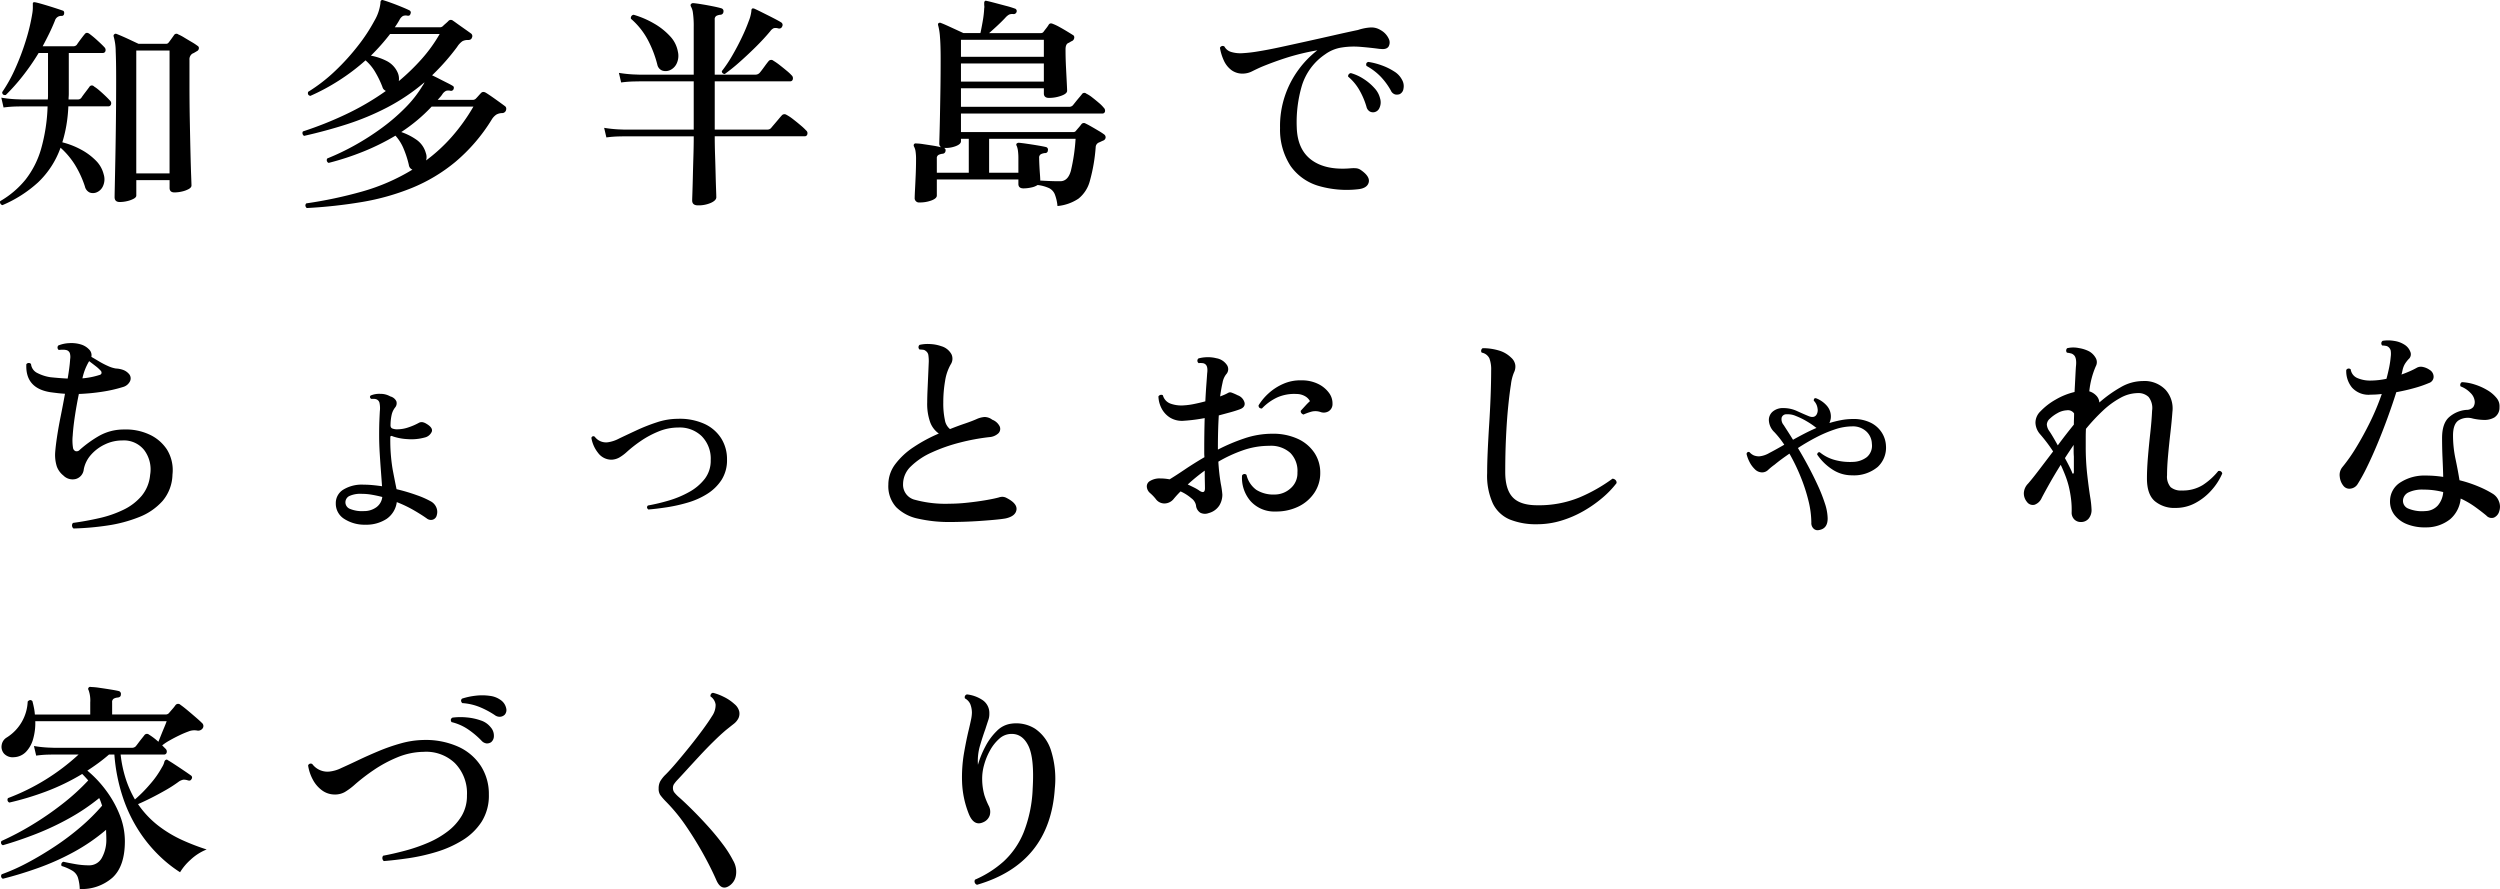 <svg xmlns="http://www.w3.org/2000/svg" width="548.263" height="194.965" viewBox="0 0 548.263 194.965">
  <g id="グループ_62541" data-name="グループ 62541" transform="translate(-36.063 -1269.956)">
    <path id="パス_140975" data-name="パス 140975" d="M28.322,2.842q-1.127,0-1.127-1.078,0-.294.049-2.646t.122-6.076q.073-3.724.122-8.159t.049-8.943q0-3.969-.1-6.174A12.218,12.218,0,0,0,27-33.418q-.1-.343.1-.49a.43.43,0,0,1,.539-.1q.539.2,1.421.588t1.813.833q.931.441,1.568.735h6.027a.66.66,0,0,0,.588-.294q.2-.245.588-.784t.588-.833a.622.622,0,0,1,.931-.147,9.517,9.517,0,0,1,1.3.686q.808.49,1.642.98a12.448,12.448,0,0,1,1.274.833.548.548,0,0,1,.294.588.737.737,0,0,1-.441.588l-.49.294a3.428,3.428,0,0,1-.49.245,1.48,1.48,0,0,0-.637,1.372v5.341q0,4.116.074,7.987t.147,6.983q.073,3.112.147,5.047t.074,2.181q0,.441-.612.784a5.522,5.522,0,0,1-1.47.539,7.367,7.367,0,0,1-1.642.2q-1.078,0-1.078-.98V-1.96h-7.3V1.421q0,.392-.588.711a5.753,5.753,0,0,1-1.421.515A7.051,7.051,0,0,1,28.322,2.842ZM2.6,3.528a.68.68,0,0,1-.466-.367.632.632,0,0,1-.024-.515,20.041,20.041,0,0,0,5.537-4.7A19.737,19.737,0,0,0,11.05-8.722,38.248,38.248,0,0,0,12.5-18.13H6.86l-1.274.024a24.39,24.39,0,0,0-2.744.221l-.49-2.156a26,26,0,0,0,3.136.343l1.323.049h5.733a6.315,6.315,0,0,0,.049-.784v-9.408H10.535a50.018,50.018,0,0,1-3.528,5.1,42.842,42.842,0,0,1-3.675,4.116q-.784.1-.784-.637a32.1,32.1,0,0,0,2.818-5.072,52.838,52.838,0,0,0,2.352-6.2,42.619,42.619,0,0,0,1.445-6.076,7.512,7.512,0,0,0,.1-1.127v-.833q-.049-.49.49-.392t1.715.441q1.176.343,2.4.735t1.911.637a.39.39,0,0,1,.318.269.734.734,0,0,1,.025.417.51.51,0,0,1-.588.49,1.425,1.425,0,0,0-1.421,1.029q-.588,1.47-1.274,2.866t-1.421,2.768H18.13a.981.981,0,0,0,.784-.343q.245-.392.833-1.176t.882-1.127q.392-.539,1.029-.1A20.444,20.444,0,0,1,23.4-32.61q1.053.955,1.543,1.494a.835.835,0,0,1,.245.858.573.573,0,0,1-.588.416H17.15v8.967q0,.294-.024.612t-.025.612h1.96a.954.954,0,0,0,.833-.343q.245-.392.882-1.225t.882-1.176a.627.627,0,0,1,1.029-.1,9.085,9.085,0,0,1,1.176.882q.686.588,1.323,1.2t.98,1a.774.774,0,0,1,.245.833.576.576,0,0,1-.588.441H17.052a32.729,32.729,0,0,1-.441,4.214,28.837,28.837,0,0,1-.882,3.675A17.487,17.487,0,0,1,19.8-8.673a13.483,13.483,0,0,1,3.258,2.4,6.4,6.4,0,0,1,1.74,3.038,3.571,3.571,0,0,1-.122,2.523A2.609,2.609,0,0,1,23.226.735,2.056,2.056,0,0,1,21.732.76,1.932,1.932,0,0,1,20.678-.588,22.126,22.126,0,0,0,18.5-5.317a17.276,17.276,0,0,0-3.161-3.749,19.45,19.45,0,0,1-4.925,7.6A27.434,27.434,0,0,1,2.6,3.528ZM31.948-3.43h7.3V-30.38h-7.3Zm37.387,7.6q-.539-.539-.1-1.029a95.626,95.626,0,0,0,12.25-2.6,44.26,44.26,0,0,0,11.025-4.8,1.255,1.255,0,0,1-.784-1.029A21.041,21.041,0,0,0,90.65-8.673a9.959,9.959,0,0,0-1.862-3.038A51.1,51.1,0,0,1,81.83-8.257a59.738,59.738,0,0,1-7.693,2.523.65.65,0,0,1-.294-.98A52.9,52.9,0,0,0,79.87-9.6a55.794,55.794,0,0,0,5.953-3.822,42.149,42.149,0,0,0,5.17-4.459,25.209,25.209,0,0,0,3.724-4.753,3.37,3.37,0,0,0,.441-.784A43.956,43.956,0,0,1,87-17.91a56.815,56.815,0,0,1-8.869,3.7q-4.581,1.47-9.383,2.548a.727.727,0,0,1-.343-.49.615.615,0,0,1,.1-.49,78.963,78.963,0,0,0,9.261-3.675,57.745,57.745,0,0,0,8.918-5.194,1.968,1.968,0,0,1-.416-.294,1.107,1.107,0,0,1-.319-.539,20.671,20.671,0,0,0-1.494-3.136,10.178,10.178,0,0,0-2.229-2.744,45.567,45.567,0,0,1-5.855,4.434,45.682,45.682,0,0,1-6.247,3.357q-.686-.147-.49-.882a35.889,35.889,0,0,0,6-4.655,49.354,49.354,0,0,0,5.022-5.562,37.484,37.484,0,0,0,3.5-5.341,9.975,9.975,0,0,0,1.348-3.944.775.775,0,0,1,.1-.49.43.43,0,0,1,.539-.1q.686.2,1.813.612t2.205.858q1.078.441,1.666.735a.539.539,0,0,1,.245.784q-.1.49-.686.392a1.627,1.627,0,0,0-.955.074,2.013,2.013,0,0,0-.76.857,18.791,18.791,0,0,1-1.029,1.617H98.49a.927.927,0,0,0,.686-.245q.245-.245.612-.563t.564-.515a.722.722,0,0,1,1.078-.1q.1.049.637.441t1.2.857l1.25.882q.588.417.784.564a.716.716,0,0,1,.245.98q-.147.49-.833.49a2.489,2.489,0,0,0-1.25.27,4.387,4.387,0,0,0-1.151,1.25,49.361,49.361,0,0,1-5.488,6.223q.637.294,1.544.759t1.739.882q.833.417,1.225.662.392.2.2.735a.6.6,0,0,1-.735.343,1.84,1.84,0,0,0-.906.024,2.088,2.088,0,0,0-.857.809,4.883,4.883,0,0,1-.465.588q-.269.294-.515.588h7.6a1,1,0,0,0,.735-.245q.245-.245.613-.661t.564-.612q.441-.441,1.127,0,.784.49,2.058,1.4t2.058,1.494a.663.663,0,0,1,.27.465,1.1,1.1,0,0,1-.074.514.887.887,0,0,1-.882.539,2.705,2.705,0,0,0-1.225.343,3.53,3.53,0,0,0-1.029,1.127,38.441,38.441,0,0,1-7.913,9.212A36.6,36.6,0,0,1,92.39-.245,51.9,51.9,0,0,1,81.438,2.842,107.183,107.183,0,0,1,69.335,4.165ZM95.5-6.272a36.5,36.5,0,0,0,5.586-5.121,41.482,41.482,0,0,0,4.8-6.689H96.726a35.946,35.946,0,0,1-3.136,2.965A37.976,37.976,0,0,1,90.062-12.5,13.206,13.206,0,0,1,93.419-10.8a5.224,5.224,0,0,1,2.034,2.915A2.5,2.5,0,0,1,95.5-6.272ZM89.523-23.667a47.132,47.132,0,0,0,4.949-4.778,32.757,32.757,0,0,0,4.018-5.562H87.612A45.977,45.977,0,0,1,83.4-29.253a12.493,12.493,0,0,1,3.479,1.176,5.211,5.211,0,0,1,2.4,2.548A3.366,3.366,0,0,1,89.523-23.667ZM155.134,3.577q-1.274,0-1.274-1.078,0-.2.049-1.617t.1-3.553q.049-2.131.122-4.484t.074-4.41H139.062l-1.274.025a24.391,24.391,0,0,0-2.744.22l-.49-2.107a27.435,27.435,0,0,0,3.161.343l1.3.049H154.2V-23.618H142.3l-1.274.024a24.391,24.391,0,0,0-2.744.221l-.49-2.107a27.436,27.436,0,0,0,3.16.343l1.3.049H154.2V-35.476a20.845,20.845,0,0,0-.171-3.136,3.663,3.663,0,0,0-.417-1.372q-.2-.392,0-.588a.573.573,0,0,1,.49-.2q.637.049,1.837.245t2.426.441q1.225.245,1.862.441a.64.64,0,0,1,.49.784.672.672,0,0,1-.637.637,2.375,2.375,0,0,0-.907.245.857.857,0,0,0-.367.833v12.054h8.869a1.233,1.233,0,0,0,.98-.392q.343-.392.98-1.274t.931-1.225a.745.745,0,0,1,1.127-.147,12.708,12.708,0,0,1,1.372.955q.784.613,1.519,1.225a10.04,10.04,0,0,1,1.078,1,.85.85,0,0,1,.27.857.545.545,0,0,1-.564.465H158.809v10.584h11.515a1.032,1.032,0,0,0,.882-.392q.2-.245.661-.784t.931-1.1q.465-.563.661-.76a.778.778,0,0,1,1.078-.2,9.38,9.38,0,0,1,1.445.956q.858.661,1.691,1.372a12.254,12.254,0,0,1,1.176,1.1.755.755,0,0,1,.27.809.545.545,0,0,1-.564.465H158.809q0,1.96.074,4.19t.122,4.214q.049,1.985.1,3.332t.049,1.641q0,.686-1.176,1.225A6.788,6.788,0,0,1,155.134,3.577Zm5.88-28.812a.665.665,0,0,1-.49-.2.466.466,0,0,1-.147-.441,28.587,28.587,0,0,0,2.279-3.406q1.152-1.984,2.107-3.993a38.172,38.172,0,0,0,1.519-3.6,8.134,8.134,0,0,0,.563-2.181q0-.392.147-.49.147-.147.539,0,.441.2,1.274.612l1.764.882q.931.466,1.715.882t1.078.612a.646.646,0,0,1,.245.882.688.688,0,0,1-.882.441,1.975,1.975,0,0,0-.956-.049,1.862,1.862,0,0,0-.759.637q-1.421,1.715-3.283,3.552T164.1-27.71A38.426,38.426,0,0,1,161.014-25.235Zm-12.152-.784a2.324,2.324,0,0,1-1.592.024,1.758,1.758,0,0,1-1.053-1.3,24.272,24.272,0,0,0-2.107-5.463,16.121,16.121,0,0,0-3.675-4.582.7.7,0,0,1,.588-.882,19.953,19.953,0,0,1,4.459,1.911,14.641,14.641,0,0,1,3.528,2.793,6.57,6.57,0,0,1,1.715,3.381,3.975,3.975,0,0,1-.27,2.622A2.952,2.952,0,0,1,148.862-26.019ZM233.975,3.724a9.542,9.542,0,0,0-.588-2.573A2.649,2.649,0,0,0,232.138-.2a8.409,8.409,0,0,0-2.523-.686,3.871,3.871,0,0,1-1.372.539,7.9,7.9,0,0,1-1.715.2q-1.127,0-1.127-.98v-.98H207.515V1.421q0,.637-1.176,1.078a7.344,7.344,0,0,1-2.6.441.953.953,0,0,1-1.078-1.078q0-.441.074-1.838t.147-3.136q.073-1.74.074-3.259a11.3,11.3,0,0,0-.122-1.985,3.25,3.25,0,0,0-.318-.955.53.53,0,0,1,0-.539.481.481,0,0,1,.49-.147,10.981,10.981,0,0,1,1.519.147q.98.147,2.082.318a18.119,18.119,0,0,1,1.838.368.98.98,0,0,1-.392-.833q0-.294.049-1.911t.1-4.165q.049-2.548.1-5.757t.049-6.737q0-3.038-.147-4.778a12.982,12.982,0,0,0-.392-2.524.528.528,0,0,1,.049-.49.523.523,0,0,1,.588-.049q.539.2,1.445.612l1.862.857,1.592.735h3.724q.245-1.078.515-2.646a21.853,21.853,0,0,0,.318-2.793,1.514,1.514,0,0,0,.025-.466,3.433,3.433,0,0,1-.025-.368v-.245a.667.667,0,0,1,.1-.441q.1-.2.441-.1.686.147,1.887.465l2.4.637a19.051,19.051,0,0,1,1.838.563.572.572,0,0,1,.441.735.678.678,0,0,1-.735.49,1.769,1.769,0,0,0-.931.123,3.2,3.2,0,0,0-.833.711q-.882.931-1.813,1.788T218.981-34.2H230.3a.708.708,0,0,0,.588-.245q.245-.343.613-.809a6.812,6.812,0,0,0,.563-.809q.294-.441.931-.147a10.319,10.319,0,0,1,1.348.637q.808.441,1.617.931t1.348.833a.582.582,0,0,1,.343.637.892.892,0,0,1-.441.686,2.534,2.534,0,0,0-.465.245,2.533,2.533,0,0,1-.465.245q-.539.294-.539,1.372,0,1.911.1,3.9t.172,3.406q.073,1.421.074,1.764,0,.637-1.3,1.1a7.856,7.856,0,0,1-2.671.465q-1.127,0-1.127-.98V-22.1H212.807v4.067h23.667a1.1,1.1,0,0,0,.882-.343l.588-.735q.392-.49.809-.98t.563-.686a.635.635,0,0,1,.98-.147,6.935,6.935,0,0,1,1.3.833q.759.588,1.47,1.2a7.893,7.893,0,0,1,1.053,1.054.889.889,0,0,1,.27.858.566.566,0,0,1-.612.416H212.807V-12.5h24.647a.66.66,0,0,0,.588-.294q.245-.294.588-.686t.588-.735a.687.687,0,0,1,.931-.147q.441.2,1.249.661t1.592.931a13.968,13.968,0,0,1,1.176.76.8.8,0,0,1,.367.71.8.8,0,0,1-.514.661q-.245.1-.49.22t-.49.22a1.134,1.134,0,0,0-.686,1.029,37.687,37.687,0,0,1-1.274,7.374,7.367,7.367,0,0,1-2.5,3.9A9.929,9.929,0,0,1,233.975,3.724Zm.588-5.439q1.715,0,2.352-2.3a41.336,41.336,0,0,0,1.029-7.007H218.981v7.448H225.4V-6.664a12.266,12.266,0,0,0-.1-1.764,4.23,4.23,0,0,0-.245-.98q-.2-.343-.049-.539a.636.636,0,0,1,.539-.2q.588.049,1.764.22t2.352.368q1.176.2,1.764.343a.572.572,0,0,1,.441.735.571.571,0,0,1-.637.588,2.515,2.515,0,0,0-.882.245.839.839,0,0,0-.392.833q0,.539.049,1.568t.122,1.985q.073.956.074,1.4.784.049,2.009.1T234.563-1.715ZM212.807-23.569h18.179v-3.969H212.807Zm0-5.439h18.179v-3.724H212.807ZM207.515-3.577h7.007v-7.448h-1.715v.539q0,.637-1.151,1.078a6.206,6.206,0,0,1-2.475.392h-.1a.517.517,0,0,1,.343.637.672.672,0,0,1-.637.637,2.515,2.515,0,0,0-.882.245.79.79,0,0,0-.392.784ZM299.831.049a22.032,22.032,0,0,1-8.746-.784,11.444,11.444,0,0,1-6-4.337,14.585,14.585,0,0,1-2.3-8.305,20.736,20.736,0,0,1,1.054-7.007,21.061,21.061,0,0,1,2.989-5.782,21.011,21.011,0,0,1,4.141-4.263,51.124,51.124,0,0,0-6.566,1.568q-2.94.931-5.782,2.107-.98.441-1.911.906a4.565,4.565,0,0,1-1.764.515,4.127,4.127,0,0,1-2.768-.711,5.4,5.4,0,0,1-1.715-2.132,10.87,10.87,0,0,1-.858-2.793.65.65,0,0,1,.98-.294A2.447,2.447,0,0,0,272-30.086a6.991,6.991,0,0,0,2.5.294,30.531,30.531,0,0,0,3.43-.392q2.156-.343,4.875-.931t5.709-1.25q2.989-.661,5.9-1.323t5.464-1.2a10.857,10.857,0,0,1,2.621-.539,3.783,3.783,0,0,1,2.376.588,4.143,4.143,0,0,1,1.74,1.862,1.8,1.8,0,0,1-.024,1.715q-.441.686-1.715.539a4.051,4.051,0,0,1-.539-.049q-1.862-.245-3.945-.416a17.084,17.084,0,0,0-4.091.147,8.28,8.28,0,0,0-3.626,1.494,12.857,12.857,0,0,0-5.1,6.86,28.338,28.338,0,0,0-1.127,9.163q.147,4.9,3.283,7.179t8.624,1.788a6.489,6.489,0,0,1,1.127,0,2.11,2.11,0,0,1,1.029.392q2.058,1.421,1.715,2.719T299.831.049Zm3.626-16.905a1.489,1.489,0,0,1-.98-.147,1.6,1.6,0,0,1-.735-1.029,16.885,16.885,0,0,0-1.519-3.6,10.852,10.852,0,0,0-2.5-3.014.633.633,0,0,1,.122-.514.716.716,0,0,1,.466-.27,10.16,10.16,0,0,1,2.793,1.274,11.458,11.458,0,0,1,2.376,2.009,5.037,5.037,0,0,1,1.25,2.3,2.874,2.874,0,0,1-.147,2.058A1.557,1.557,0,0,1,303.457-16.856Zm5.586-3.969a1.7,1.7,0,0,1-1.029.073,1.505,1.505,0,0,1-.931-.858,15.054,15.054,0,0,0-2.205-3.013A12.772,12.772,0,0,0,301.742-27q-.245-.686.392-.882a15.036,15.036,0,0,1,2.891.735,13.2,13.2,0,0,1,2.768,1.347,4.618,4.618,0,0,1,1.74,1.838,2.77,2.77,0,0,1,.318,1.96A1.539,1.539,0,0,1,309.043-20.825Z" transform="translate(34 1311.416)"/>
    <path id="パス_140976" data-name="パス 140976" d="M18.179,2.009a.843.843,0,0,1-.319-.612.755.755,0,0,1,.221-.613Q20.972.392,23.863-.27a24.325,24.325,0,0,0,5.292-1.838,12.009,12.009,0,0,0,3.969-3.038,8.344,8.344,0,0,0,1.862-4.606,7.049,7.049,0,0,0-1.323-5.464,5.691,5.691,0,0,0-4.8-2.082,8.725,8.725,0,0,0-3.773.858,9.336,9.336,0,0,0-3.062,2.279,6.7,6.7,0,0,0-1.593,3.185,2.43,2.43,0,0,1-1.764,2.132,2.831,2.831,0,0,1-2.7-.759,4.5,4.5,0,0,1-1.445-1.984,8.382,8.382,0,0,1-.368-3.014q.1-1.421.417-3.528t.809-4.533q.49-2.425.931-4.875-.833-.049-1.666-.147t-1.568-.2q-5.488-.882-5.243-6.125a.645.645,0,0,1,1.029-.049A2.45,2.45,0,0,0,10.29-32.07a9.207,9.207,0,0,0,2.842.906q1.911.2,3.773.294.2-1.176.343-2.254t.2-2.009a2.952,2.952,0,0,0-.073-1.323,1.11,1.11,0,0,0-.661-.637,2.863,2.863,0,0,0-.858-.1,6.686,6.686,0,0,0-.906.049.662.662,0,0,1-.1-.98,7.026,7.026,0,0,1,2.4-.514,7.217,7.217,0,0,1,2.5.269,4.085,4.085,0,0,1,1.837,1.1,1.751,1.751,0,0,1,.514,1.641q.686.392,1.666.98a17.638,17.638,0,0,0,1.984,1.029,6.782,6.782,0,0,0,1.691.539,5.426,5.426,0,0,1,1.642.319,3.064,3.064,0,0,1,1.2.809,1.461,1.461,0,0,1,.294,1.666,2.431,2.431,0,0,1-1.568,1.274,30.587,30.587,0,0,1-4.532,1.029,44.184,44.184,0,0,1-5.121.49q-.49,2.352-.858,4.778t-.49,4.337a10.485,10.485,0,0,0,.074,2.744.915.915,0,0,0,.563.686.9.9,0,0,0,.906-.294A25.708,25.708,0,0,1,23.618-18.2,10.956,10.956,0,0,1,29.2-19.7a12.222,12.222,0,0,1,5.464,1.029,9.188,9.188,0,0,1,3.993,3.332A8.591,8.591,0,0,1,39.886-9.8a9.241,9.241,0,0,1-2.181,5.782A13.378,13.378,0,0,1,32.561-.49a30.6,30.6,0,0,1-6.884,1.838A60.573,60.573,0,0,1,18.179,2.009Zm1.96-32.928a16.562,16.562,0,0,0,3.724-.735.562.562,0,0,0,.465-.392.689.689,0,0,0-.269-.637,8.185,8.185,0,0,0-1.1-.98q-.76-.588-1.347-1.029A12.226,12.226,0,0,0,20.139-30.919Zm61.985,32.1a8.2,8.2,0,0,1-4.606-1.3,3.926,3.926,0,0,1-1.813-3.406A3.425,3.425,0,0,1,77.4-6.542,7.736,7.736,0,0,1,81.83-7.6q.98,0,2.009.1t2.009.245q-.1-1.421-.245-3.332t-.27-3.969q-.122-2.058-.122-3.92t.049-3.063q.049-1.2.1-2.131a5.769,5.769,0,0,0-.074-1.887,1.112,1.112,0,0,0-.661-.759,1.582,1.582,0,0,0-.588-.1h-.588q-.441-.392-.1-.735a4.8,4.8,0,0,1,2.132-.367,4.27,4.27,0,0,1,2.181.563A2.015,2.015,0,0,1,88.984-25.9a1.44,1.44,0,0,1-.294,1.4,4.1,4.1,0,0,0-.71,1.47,10.6,10.6,0,0,0-.27,2.254q-.049.637.343.833a2.73,2.73,0,0,0,1.176.2,7.517,7.517,0,0,0,2.376-.416,13.453,13.453,0,0,0,2.23-.956,1.36,1.36,0,0,1,.833-.2,2.326,2.326,0,0,1,.882.343q1.519.882,1.2,1.764a2.223,2.223,0,0,1-1.592,1.274,10.9,10.9,0,0,1-3.749.343,11.725,11.725,0,0,1-3.16-.588q-.588-.294-.588.2a39.016,39.016,0,0,0,.515,7.056q.514,2.695.857,4.312a40.573,40.573,0,0,1,4.459,1.323A19.468,19.468,0,0,1,96.579-3.92,2.71,2.71,0,0,1,97.755-2.6a2.446,2.446,0,0,1,.1,1.666,1.3,1.3,0,0,1-.858,1A1.447,1.447,0,0,1,95.648-.2q-1.176-.833-2.867-1.813a26.771,26.771,0,0,0-3.7-1.764A5.3,5.3,0,0,1,86.853-.1,8.122,8.122,0,0,1,82.124,1.176Zm-.147-2.989a4.53,4.53,0,0,0,2.646-.858A3.215,3.215,0,0,0,85.9-4.9q-1.127-.294-2.254-.49a12.857,12.857,0,0,0-2.205-.2,5.832,5.832,0,0,0-2.793.49,1.558,1.558,0,0,0-.833,1.421,1.559,1.559,0,0,0,1.029,1.4A6.947,6.947,0,0,0,81.977-1.813Zm62.279-.343q-.539-.441-.1-.882a42.462,42.462,0,0,0,4.606-1.1,21.475,21.475,0,0,0,4.483-1.886,11.025,11.025,0,0,0,3.381-2.867,6.518,6.518,0,0,0,1.3-4.092,7.019,7.019,0,0,0-1.984-5.268,6.928,6.928,0,0,0-5.169-1.886,11.248,11.248,0,0,0-4.337.882,20.633,20.633,0,0,0-3.9,2.107,28.124,28.124,0,0,0-2.94,2.3,9.694,9.694,0,0,1-1.74,1.3,3.81,3.81,0,0,1-1.642.465,3.645,3.645,0,0,1-2.989-1.494,7.119,7.119,0,0,1-1.47-3.307q.245-.539.735-.245a3.087,3.087,0,0,0,2.891,1.225,7.544,7.544,0,0,0,2.475-.833q1.641-.784,3.8-1.788a39.951,39.951,0,0,1,4.483-1.764,14.571,14.571,0,0,1,4.533-.76,13.117,13.117,0,0,1,5.855,1.1,8.563,8.563,0,0,1,3.7,3.185,8.539,8.539,0,0,1,1.274,4.631,8.021,8.021,0,0,1-1.2,4.483,10.212,10.212,0,0,1-3.136,3.063A16.81,16.81,0,0,1,152.9-3.675a34.64,34.64,0,0,1-4.582,1.029Q146.069-2.3,144.256-2.156ZM210.5.588a30.846,30.846,0,0,1-7.1-.735,9.523,9.523,0,0,1-4.8-2.524A6.821,6.821,0,0,1,196.882-7.6,7.426,7.426,0,0,1,198.4-12.1a16.043,16.043,0,0,1,4.042-3.748,33.416,33.416,0,0,1,5.512-2.964,5.275,5.275,0,0,1-1.886-2.45,11.934,11.934,0,0,1-.662-4.41q0-1.127.074-2.768t.147-3.332l.122-2.818a8.63,8.63,0,0,0-.1-1.47,1.345,1.345,0,0,0-.588-.882.949.949,0,0,0-.563-.245,5.744,5.744,0,0,0-.76-.049.663.663,0,0,1,0-1.029,8.217,8.217,0,0,1,2.352-.172,8.357,8.357,0,0,1,2.4.465,3.679,3.679,0,0,1,2.23,1.764,2.283,2.283,0,0,1-.172,2.254,10.464,10.464,0,0,0-1.225,3.626,27.72,27.72,0,0,0-.392,4.753,17.139,17.139,0,0,0,.343,3.749,3.237,3.237,0,0,0,1.127,2.033q1.715-.686,3.308-1.225t2.67-1.029a5.044,5.044,0,0,1,1.593-.392,2.752,2.752,0,0,1,1.69.588,3.022,3.022,0,0,1,1.641,1.47,1.365,1.365,0,0,1-.269,1.494,3.2,3.2,0,0,1-2.009.858,46.067,46.067,0,0,0-6.468,1.2,36.258,36.258,0,0,0-6.15,2.156,15.61,15.61,0,0,0-4.557,3.038,5.389,5.389,0,0,0-1.74,3.9,3.386,3.386,0,0,0,2.622,3.455,25.429,25.429,0,0,0,7.521.858,37.41,37.41,0,0,0,3.871-.22q2.107-.22,3.993-.539t2.965-.613a2.638,2.638,0,0,1,.833-.147,2.008,2.008,0,0,1,.882.245q2.4,1.225,2.181,2.622T222.607-.2q-.784.147-2.352.294t-3.405.27q-1.838.123-3.528.172T210.5.588Zm56.644-1.96a2.276,2.276,0,0,1-1.838-.074,2.108,2.108,0,0,1-.955-1.641,2.543,2.543,0,0,0-1.029-1.544,9.831,9.831,0,0,0-2.352-1.494,21.587,21.587,0,0,0-1.568,1.715,2.625,2.625,0,0,1-1.911.931,2.323,2.323,0,0,1-1.96-.98,9.584,9.584,0,0,0-1.249-1.3,2,2,0,0,1-.711-1.348,1.338,1.338,0,0,1,.735-1.323,4.007,4.007,0,0,1,2.205-.539q.49,0,1,.049t1.053.147q1.372-.833,3.332-2.156t4.312-2.7q-.049-.49-.049-.931v-.882q0-1.715.025-3.43t.073-3.332a37.03,37.03,0,0,1-4.557.588,5.018,5.018,0,0,1-2.989-.661,5.182,5.182,0,0,1-1.887-2.009,6.083,6.083,0,0,1-.711-2.67.727.727,0,0,1,.49-.343.615.615,0,0,1,.49.1,2.652,2.652,0,0,0,1.642,1.813,7,7,0,0,0,2.965.392,15.247,15.247,0,0,0,2.2-.294q1.225-.245,2.5-.588.1-2.009.221-3.626T266.8-32q.2-1.47-.343-1.96a1.11,1.11,0,0,0-.686-.294,3.55,3.55,0,0,0-.833,0,.645.645,0,0,1-.049-1.029,7.383,7.383,0,0,1,1.911-.27,7.223,7.223,0,0,1,2.009.221,3.469,3.469,0,0,1,2.279,1.421,1.636,1.636,0,0,1-.122,2.107,4.1,4.1,0,0,0-.784,1.813q-.294,1.274-.539,3.038.539-.2.98-.392a8.752,8.752,0,0,0,.784-.392.877.877,0,0,1,.759-.049q.417.147,1.053.441l.294.147a2.354,2.354,0,0,1,1.495,1.641q.171,1-1.1,1.446-.931.343-2.107.661l-2.45.661q-.1,1.617-.147,3.381t-.049,3.626v.49a41.508,41.508,0,0,1,5.782-2.45,18.982,18.982,0,0,1,6.125-1.029A12.938,12.938,0,0,1,286.7-17.64a8.733,8.733,0,0,1,3.626,3.063,7.8,7.8,0,0,1,1.274,4.385,7.691,7.691,0,0,1-1.3,4.385,8.756,8.756,0,0,1-3.5,3.014,11.119,11.119,0,0,1-4.949,1.078,7.015,7.015,0,0,1-5.488-2.23A7.782,7.782,0,0,1,274.449-9.6a.6.6,0,0,1,.98-.147,5.624,5.624,0,0,0,2.156,3.283A7.046,7.046,0,0,0,281.6-5.439a5.175,5.175,0,0,0,3.454-1.323,4.359,4.359,0,0,0,1.544-3.479,5.626,5.626,0,0,0-1.544-4.312,6.331,6.331,0,0,0-4.63-1.568,17.375,17.375,0,0,0-5.831,1,30.645,30.645,0,0,0-5.341,2.474,45.4,45.4,0,0,0,.539,4.851,19.331,19.331,0,0,1,.343,2.4,4.581,4.581,0,0,1-.661,2.352A3.963,3.963,0,0,1,267.148-1.372Zm20.776-21.609a.955.955,0,0,1-.466-.319.633.633,0,0,1-.122-.514q.49-.539,1.029-1.127a13.791,13.791,0,0,1,.98-.98,2.739,2.739,0,0,0-1.029-1.054,3.735,3.735,0,0,0-1.862-.514,9.236,9.236,0,0,0-4.238.735,11.176,11.176,0,0,0-3.406,2.45q-.735,0-.735-.686a11.808,11.808,0,0,1,2.156-2.6,11.768,11.768,0,0,1,3.234-2.107,9.2,9.2,0,0,1,4.018-.784,8.065,8.065,0,0,1,3.6.76,6.383,6.383,0,0,1,2.4,1.936,3.84,3.84,0,0,1,.809,2.45,1.828,1.828,0,0,1-.858,1.641,2.085,2.085,0,0,1-1.74.172,3.474,3.474,0,0,0-1.984-.1A12.3,12.3,0,0,0,287.924-22.981ZM265.188-6.223q1.127.686,1.127-.588,0-.49-.025-1.494t-.025-2.377a40.832,40.832,0,0,0-3.724,3.038q.735.343,1.421.686A8.679,8.679,0,0,1,265.188-6.223Zm73.941,7.3A15.294,15.294,0,0,1,333.2.049a7.282,7.282,0,0,1-3.724-3.479,14.7,14.7,0,0,1-1.274-6.713q0-2.009.122-4.753t.319-5.856q.2-3.111.318-6.2t.122-5.733a6.856,6.856,0,0,0-.392-2.622,2.32,2.32,0,0,0-1.666-1.249.592.592,0,0,1-.122-.539.685.685,0,0,1,.318-.441,12.266,12.266,0,0,1,3.479.49,6.318,6.318,0,0,1,2.744,1.568,2.7,2.7,0,0,1,.931,1.642,2.869,2.869,0,0,1-.294,1.641,9.791,9.791,0,0,0-.661,2.622q-.319,1.985-.613,4.949t-.465,6.615q-.172,3.651-.172,7.619,0,3.822,1.642,5.562t5.366,1.74A23.417,23.417,0,0,0,348.439-4.8a35.453,35.453,0,0,0,7.252-4.116,1.045,1.045,0,0,1,.686.318.791.791,0,0,1,.2.662,20.84,20.84,0,0,1-3.087,3.21,27.331,27.331,0,0,1-4.165,2.915,23.344,23.344,0,0,1-4.9,2.107A18.215,18.215,0,0,1,339.129,1.078Zm61.838,1.274a1.252,1.252,0,0,1-1.151-.294A1.647,1.647,0,0,1,399.3.735a20.557,20.557,0,0,0-.637-4.827,37.325,37.325,0,0,0-1.74-5.316,41.789,41.789,0,0,0-2.426-5q-2.009,1.372-3.234,2.4a13.815,13.815,0,0,0-1.445,1.176,1.881,1.881,0,0,1-1.348.539A2.234,2.234,0,0,1,386.9-11a5.871,5.871,0,0,1-1.2-1.666,7.178,7.178,0,0,1-.612-1.691q.147-.539.637-.392a2.75,2.75,0,0,0,.98.735,3.165,3.165,0,0,0,1.176.2,5.337,5.337,0,0,0,2.2-.735q1.421-.735,3.283-1.813a20.09,20.09,0,0,0-2.156-2.744,3.813,3.813,0,0,1-1.225-2.646,2.419,2.419,0,0,1,.857-1.886,3.461,3.461,0,0,1,2.377-.76,7.054,7.054,0,0,1,2.964.661q1.445.662,2.523,1.1,1.176.49,1.715-.294a1.9,1.9,0,0,0,.245-1.372,2.928,2.928,0,0,0-.833-1.715q0-.637.49-.539a5.975,5.975,0,0,1,2.352,1.617,3.571,3.571,0,0,1,.882,2.842,4.3,4.3,0,0,1-.294.98,23.656,23.656,0,0,1,2.573-.637A13.6,13.6,0,0,1,408.366-22a8.392,8.392,0,0,1,4.091.882,6.049,6.049,0,0,1,2.376,2.229,5.852,5.852,0,0,1,.833,2.768,5.762,5.762,0,0,1-1.813,4.631,8.13,8.13,0,0,1-5.635,1.837,7.762,7.762,0,0,1-4.336-1.3,11.639,11.639,0,0,1-3.308-3.259q.1-.588.588-.49a8.712,8.712,0,0,0,3.307,1.691,12.62,12.62,0,0,0,3.944.417,5.226,5.226,0,0,0,3.063-1.054,3.275,3.275,0,0,0,1.1-2.916,3.816,3.816,0,0,0-1.2-2.695,4.324,4.324,0,0,0-3.16-1.127,12.14,12.14,0,0,0-3.822.686,27.863,27.863,0,0,0-4.116,1.764q-2.058,1.078-3.92,2.3,1.127,1.862,2.254,3.969t2.107,4.239A34.506,34.506,0,0,1,402.29-3.43,10.98,10.98,0,0,1,402.878-.2Q402.878,2.058,400.967,2.352Zm-5.684-19.8q1.225-.686,2.5-1.347t2.646-1.25q-.049-.049-.073-.049t-.073-.049a16.531,16.531,0,0,0-1.984-1.348,16.264,16.264,0,0,0-2.4-1.176,4.373,4.373,0,0,0-2.034-.367,1.042,1.042,0,0,0-1.078.735,1.961,1.961,0,0,0,.441,1.617q.343.539.882,1.372T395.283-17.444ZM458.444.588A1.974,1.974,0,0,1,456.949,0a2.1,2.1,0,0,1-.564-1.519,18.8,18.8,0,0,0-.122-2.866,24.519,24.519,0,0,0-.514-2.866,19.981,19.981,0,0,0-.759-2.377q-.465-1.2-1-2.328-1.323,2.107-2.4,4.018T449.82-4.7a2.721,2.721,0,0,1-1.543,1.494,1.571,1.571,0,0,1-1.69-.612,2.921,2.921,0,0,1-.686-1.911,3.139,3.139,0,0,1,.931-2.107q.98-1.127,2.376-2.964l3.112-4.092q-.735-1.127-1.47-2.082t-1.421-1.74a4.013,4.013,0,0,1-.98-2.45,3.475,3.475,0,0,1,1.127-2.548,14.117,14.117,0,0,1,3.307-2.548,15.08,15.08,0,0,1,4.141-1.666q.1-1.862.172-3.308t.122-2.181q.245-2.058-.49-2.646a1.347,1.347,0,0,0-.661-.343,7.707,7.707,0,0,0-.809-.147.7.7,0,0,1-.172-.515.735.735,0,0,1,.22-.465,5.891,5.891,0,0,1,2.573-.025,7.448,7.448,0,0,1,2.229.71,3.759,3.759,0,0,1,1.421,1.4,1.856,1.856,0,0,1,.049,1.886,18.528,18.528,0,0,0-1.421,5.488,3.49,3.49,0,0,1,1.543.956,2.356,2.356,0,0,1,.661,1.494,28.1,28.1,0,0,1,4.7-3.357,9.736,9.736,0,0,1,4.8-1.347A6.4,6.4,0,0,1,476.99-28.4a6.126,6.126,0,0,1,1.495,4.826q-.147,2.058-.441,4.606t-.514,5q-.221,2.45-.22,4.263a3.556,3.556,0,0,0,.784,2.646,3.488,3.488,0,0,0,2.45.735,8.331,8.331,0,0,0,4.606-1.2,14.524,14.524,0,0,0,3.381-3.063.674.674,0,0,1,.882.539,13.405,13.405,0,0,1-2.3,3.6A12.741,12.741,0,0,1,483.556-3.6a9.058,9.058,0,0,1-4.385,1.1,6.69,6.69,0,0,1-4.557-1.494Q472.9-5.488,472.9-8.967q0-2.107.22-4.728t.515-5.268q.294-2.646.392-4.851a3.94,3.94,0,0,0-.76-3.014,3.212,3.212,0,0,0-2.376-.857,8.048,8.048,0,0,0-3.822,1.053,18.485,18.485,0,0,0-3.846,2.817,41.548,41.548,0,0,0-3.7,3.969q-.049.931-.049,1.886v1.985a54.664,54.664,0,0,0,.318,6.076q.319,2.842.637,4.876a21.693,21.693,0,0,1,.318,2.818,2.952,2.952,0,0,1-.661,2.083A2.152,2.152,0,0,1,458.444.588Zm-5.1-16.807q1.617-2.2,3.528-4.557,0-.637.025-1.225t.025-1.225a1.634,1.634,0,0,0-1.617-.686,4.565,4.565,0,0,0-2.058.637,7.866,7.866,0,0,0-1.666,1.225,1.817,1.817,0,0,0-.637,1.25,2.79,2.79,0,0,0,.539,1.445q.343.49.833,1.323T453.348-16.219Zm3.136,5.929q.1.343.245.269t.147-.368v-3.381q-.049-.588-.049-1.176v-1.372l-.98,1.47q-.49.735-.931,1.421.539.98.956,1.813T456.484-10.29ZM534.149,1.764a10.583,10.583,0,0,1-4.116-.661,6.422,6.422,0,0,1-2.842-2.058,4.833,4.833,0,0,1-.98-3.161,4.818,4.818,0,0,1,2.328-4.018A9.71,9.71,0,0,1,534-9.6a25.42,25.42,0,0,1,3.871.294q-.049-2.009-.147-4.092t-.1-4.434q0-3.185,1.519-4.557a6.571,6.571,0,0,1,3.822-1.617,1.971,1.971,0,0,0,1.495-.612,1.959,1.959,0,0,0,.318-1.3,2.95,2.95,0,0,0-.931-1.813,5.781,5.781,0,0,0-2.156-1.421.62.62,0,0,1-.049-.539.6.6,0,0,1,.343-.392,10.562,10.562,0,0,1,2.793.514,13,13,0,0,1,2.744,1.225,7.391,7.391,0,0,1,2.034,1.715,2.783,2.783,0,0,1,.661,2.033,2.555,2.555,0,0,1-1.127,2.254,4.322,4.322,0,0,1-2.352.539,12.153,12.153,0,0,1-2.352-.294,3.89,3.89,0,0,0-3.062.343q-1.3.784-1.3,3.381a24.563,24.563,0,0,0,.539,5.1q.539,2.548.882,4.7a28.07,28.07,0,0,1,4.385,1.47,21.3,21.3,0,0,1,2.867,1.47,3.243,3.243,0,0,1,1.4,1.715,3.037,3.037,0,0,1,.073,2.107,2.121,2.121,0,0,1-1.151,1.421,1.545,1.545,0,0,1-1.69-.441q-1.127-.931-2.523-1.936A18.437,18.437,0,0,0,541.7-4.557a6.774,6.774,0,0,1-2.279,4.508A8.4,8.4,0,0,1,534.149,1.764ZM516.068-7.252a3.717,3.717,0,0,1-.882-2.083,2.7,2.7,0,0,1,.588-2.132,36.416,36.416,0,0,0,3.038-4.337q1.568-2.572,3.038-5.561a52.651,52.651,0,0,0,2.548-6.125,19.341,19.341,0,0,1-2.4.147,4.881,4.881,0,0,1-4.141-1.568,5.705,5.705,0,0,1-1.25-3.822.6.6,0,0,1,.98-.147,2.419,2.419,0,0,0,1.495,1.911,7.046,7.046,0,0,0,2.817.539,17.149,17.149,0,0,0,3.528-.392q.343-1.274.588-2.475a20.561,20.561,0,0,0,.343-2.327,4.677,4.677,0,0,0,0-1.372,1.455,1.455,0,0,0-.49-.784,1.156,1.156,0,0,0-.637-.27,4.62,4.62,0,0,0-.735-.073.663.663,0,0,1,.1-1.029,7.719,7.719,0,0,1,2.523.024,5.617,5.617,0,0,1,2.229.808,3.129,3.129,0,0,1,1.3,1.544,1.389,1.389,0,0,1-.367,1.642,7.28,7.28,0,0,0-.809,1.053,4.555,4.555,0,0,0-.514,1.347q-.049.2-.1.465a2.666,2.666,0,0,1-.147.515q.98-.343,1.862-.735a17.493,17.493,0,0,0,1.568-.784,1.879,1.879,0,0,1,1.127-.172,3.972,3.972,0,0,1,1.617.661,1.764,1.764,0,0,1,.882,1.519,1.451,1.451,0,0,1-1.029,1.372,24.836,24.836,0,0,1-3.112,1.078q-1.886.539-4.042.931-.833,2.646-1.911,5.611t-2.254,5.782q-1.176,2.817-2.3,5.1a38.577,38.577,0,0,1-2.009,3.651,2.116,2.116,0,0,1-1.519,1A1.653,1.653,0,0,1,516.068-7.252Zm17.885,5.439a3.809,3.809,0,0,0,2.719-1.2,5.055,5.055,0,0,0,1.2-2.965,16.953,16.953,0,0,0-4.312-.539,7,7,0,0,0-3.307.612,2.107,2.107,0,0,0-1.2,1.691,1.826,1.826,0,0,0,1.176,1.862A7.862,7.862,0,0,0,533.953-1.813Z" transform="translate(34 1383.848)"/>
    <path id="パス_140977" data-name="パス 140977" d="M19.551,3.528A9.533,9.533,0,0,0,19.135.98,2.829,2.829,0,0,0,18.007-.441a10.562,10.562,0,0,0-2.425-1.078.641.641,0,0,1,.392-.931q1.078.245,2.6.514a17.088,17.088,0,0,0,2.989.27A3.124,3.124,0,0,0,24.4-3.308a8.182,8.182,0,0,0,.98-4.239q0-.49-.024-.955t-.025-.955a41.788,41.788,0,0,1-7.1,4.875,54.519,54.519,0,0,1-7.816,3.5Q6.419.343,2.7,1.274A.618.618,0,0,1,2.45.294,43.053,43.053,0,0,0,8.183-2.279q2.989-1.592,5.978-3.577A56.607,56.607,0,0,0,19.8-10.119a43.018,43.018,0,0,0,4.655-4.631q-.147-.441-.294-.857a7.061,7.061,0,0,0-.343-.809,44.685,44.685,0,0,1-6.493,4.385,59.5,59.5,0,0,1-7.3,3.455Q6.272-7.105,2.7-6.076A.6.6,0,0,1,2.4-7.007a61.331,61.331,0,0,0,6.64-3.5,67.6,67.6,0,0,0,6.688-4.606,47.778,47.778,0,0,0,5.684-5.17q-.343-.392-.661-.735t-.661-.686a47.793,47.793,0,0,1-7.865,3.822,63.024,63.024,0,0,1-8.109,2.45.65.65,0,0,1-.294-.98A47.484,47.484,0,0,0,19.306-25.97H13.965l-1.274.025a23,23,0,0,0-2.695.22l-.49-2.107a26,26,0,0,0,3.136.343l1.323.049H31.017a1.134,1.134,0,0,0,.833-.343q.2-.245.563-.735t.76-.98q.392-.49.539-.686a.691.691,0,0,1,1.029-.147A14.331,14.331,0,0,1,36.8-28.763q.2-.49.563-1.4t.735-1.788q.367-.882.515-1.323H9.8A12.719,12.719,0,0,1,9.335-29.4a6.64,6.64,0,0,1-1.568,2.842,3.874,3.874,0,0,1-2.622,1.176,2.581,2.581,0,0,1-2.2-.784,2.27,2.27,0,0,1-.514-1.886,2.308,2.308,0,0,1,1.1-1.641,9.783,9.783,0,0,0,4.606-7.889q.539-.588,1.029-.1.2.735.343,1.47a11.332,11.332,0,0,1,.2,1.47H21.854v-2.646a6.764,6.764,0,0,0-.343-2.646q-.2-.343-.049-.539a.418.418,0,0,1,.539-.2,14.048,14.048,0,0,1,1.837.172q1.2.171,2.425.368t1.813.343a.64.64,0,0,1,.49.784q0,.539-.637.637a2.375,2.375,0,0,0-.907.245.857.857,0,0,0-.367.833v2.646H38.367a1,1,0,0,0,.735-.294q.245-.294.735-.858a9.54,9.54,0,0,0,.686-.858.724.724,0,0,1,1.127-.1q.637.441,1.544,1.2t1.788,1.519q.882.76,1.372,1.25A.867.867,0,0,1,46.5-31.7a1.2,1.2,0,0,1-1.127.49,3.414,3.414,0,0,0-2.009.2,20.387,20.387,0,0,0-1.96.833q-1.127.539-2.156,1.127a11.464,11.464,0,0,0-1.617,1.078l.735.735a.835.835,0,0,1,.245.858.573.573,0,0,1-.588.417H28.518a26.787,26.787,0,0,0,1.152,5.414,23.393,23.393,0,0,0,1.984,4.434,29.956,29.956,0,0,0,3.283-3.307,20.473,20.473,0,0,0,2.646-3.748,4.249,4.249,0,0,0,.368-.711,3.531,3.531,0,0,0,.172-.563q.147-.294.294-.343a.333.333,0,0,1,.441.049q.588.343,1.592,1t1.985,1.323q.98.661,1.519,1.054a.529.529,0,0,1,.1.784.528.528,0,0,1-.686.294h-.049a3.039,3.039,0,0,0-1.029-.171,2.655,2.655,0,0,0-1.127.514,28.9,28.9,0,0,1-2.695,1.74Q36.9-17.3,35.3-16.489t-2.965,1.4a20.673,20.673,0,0,0,4.508,4.778A26.82,26.82,0,0,0,42.14-7.154a48.612,48.612,0,0,0,5.243,2.009,11.281,11.281,0,0,0-3.553,2.278,11.98,11.98,0,0,0-2.278,2.72A28.507,28.507,0,0,1,37.167-3.6a31.125,31.125,0,0,1-4.459-5.341,32.383,32.383,0,0,1-3.626-7.424,38.609,38.609,0,0,1-1.935-9.6H25.97q-1.127.98-2.328,1.862t-2.425,1.666a24.785,24.785,0,0,1,4.091,4.337,23.067,23.067,0,0,1,3.014,5.39,15.629,15.629,0,0,1,1.127,5.758q0,5.488-2.719,7.987A10.193,10.193,0,0,1,19.551,3.528ZM86.24-2.6a.823.823,0,0,1-.319-.588.814.814,0,0,1,.172-.588q2.352-.441,4.9-1.127a36.9,36.9,0,0,0,4.949-1.715,19.869,19.869,0,0,0,4.312-2.5,12.079,12.079,0,0,0,3.063-3.406A8.6,8.6,0,0,0,104.468-17a9.417,9.417,0,0,0-2.646-7.081,9.1,9.1,0,0,0-6.86-2.475,15.613,15.613,0,0,0-5.807,1.225,28.4,28.4,0,0,0-5.17,2.793A42.734,42.734,0,0,0,80.017-19.5a14.621,14.621,0,0,1-2.3,1.74,4.343,4.343,0,0,1-2.205.563,4.68,4.68,0,0,1-2.817-.906,6.881,6.881,0,0,1-2.034-2.376,9.56,9.56,0,0,1-1.029-3.087.6.6,0,0,1,.931-.294,4.155,4.155,0,0,0,3.871,1.617,7.734,7.734,0,0,0,2.475-.759q1.593-.711,3.7-1.715t4.508-2.009a41.007,41.007,0,0,1,4.875-1.691,19.563,19.563,0,0,1,4.826-.735,17.514,17.514,0,0,1,7.791,1.494,11.559,11.559,0,0,1,4.949,4.263,11.373,11.373,0,0,1,1.715,6.2,10.736,10.736,0,0,1-1.592,5.978,13.213,13.213,0,0,1-4.214,4.067,24.04,24.04,0,0,1-5.708,2.548,42.37,42.37,0,0,1-6.1,1.372Q88.641-2.793,86.24-2.6Zm23.52-26.068a1.592,1.592,0,0,1-.98.27,1.779,1.779,0,0,1-1.127-.612,18.717,18.717,0,0,0-2.94-2.475,11,11,0,0,0-3.626-1.592q-.392-.637.2-.98a13.764,13.764,0,0,1,3.087-.049,12.528,12.528,0,0,1,3.112.661,4.53,4.53,0,0,1,2.18,1.495,2.753,2.753,0,0,1,.71,1.935A1.732,1.732,0,0,1,109.76-28.665Zm.833-5.929a18.983,18.983,0,0,0-3.356-1.788,12.3,12.3,0,0,0-3.8-.858q-.49-.539-.049-.98a15.012,15.012,0,0,1,2.94-.637,11.835,11.835,0,0,1,3.136.025,5.054,5.054,0,0,1,2.45.955,2.912,2.912,0,0,1,1.152,1.74,1.547,1.547,0,0,1-.318,1.445,1.64,1.64,0,0,1-.907.441A1.767,1.767,0,0,1,110.593-34.594ZM161.9,2.891Q160.23,3.92,159.2,1.666q-1.225-2.793-2.94-5.88t-3.773-6.1a38.028,38.028,0,0,0-4.508-5.464,13.016,13.016,0,0,1-1.127-1.323,2.467,2.467,0,0,1-.343-1.421,3.273,3.273,0,0,1,.343-1.568,7.067,7.067,0,0,1,1.225-1.519q.98-.98,2.376-2.622t2.891-3.5q1.494-1.862,2.793-3.626t2.083-3.038a4.3,4.3,0,0,0,.784-2.5,2.582,2.582,0,0,0-1.127-1.813.7.7,0,0,1,.122-.539.539.539,0,0,1,.465-.245,11.179,11.179,0,0,1,2.229.833,9.824,9.824,0,0,1,2.426,1.617,3.056,3.056,0,0,1,1.053,1.593A2.386,2.386,0,0,1,164-33.908a3.623,3.623,0,0,1-1.029,1.225q-.686.539-1.666,1.323-1.225,1.029-2.768,2.548t-3.087,3.185q-1.544,1.666-2.842,3.087t-2.034,2.2a7.242,7.242,0,0,0-.71.882,1.508,1.508,0,0,0-.221.833,1.6,1.6,0,0,0,.27.931,7.929,7.929,0,0,0,1.152,1.176q1.323,1.176,3.014,2.866t3.406,3.6q1.715,1.911,3.136,3.822a23.839,23.839,0,0,1,2.2,3.479,4.845,4.845,0,0,1,.613,3.406A3.327,3.327,0,0,1,161.9,2.891ZM216.335,2.6a.77.77,0,0,1-.441-1.127,23.234,23.234,0,0,0,6.272-3.994,17.757,17.757,0,0,0,4.361-6.3,29.006,29.006,0,0,0,2.009-9.7q.392-6.664-.956-9.384t-3.9-2.573a3.934,3.934,0,0,0-2.475,1.054A9.509,9.509,0,0,0,219.2-26.9a14.023,14.023,0,0,0-1.323,3.234,11,11,0,0,0-.417,3.234,13.431,13.431,0,0,0,.49,3.405,16.627,16.627,0,0,0,.931,2.279,2.783,2.783,0,0,1,.245,2.083,2.481,2.481,0,0,1-1.421,1.543q-2.107.98-3.234-1.96a20.884,20.884,0,0,1-1.421-6.835,31.556,31.556,0,0,1,.416-6.321q.515-2.964,1.054-5.17.294-1.225.49-2.18a8.2,8.2,0,0,0,.2-1.593,5.3,5.3,0,0,0-.367-1.862,2.665,2.665,0,0,0-1.152-1.225.624.624,0,0,1,.441-.882,7.684,7.684,0,0,1,3.307,1.176,3.4,3.4,0,0,1,1.592,2.989,3.952,3.952,0,0,1-.245,1.519q-.294.882-.637,1.96-.588,1.617-1.176,3.626a11.844,11.844,0,0,0-.441,4.165,20.792,20.792,0,0,1,1.642-4.042,13.368,13.368,0,0,1,2.5-3.381,5.388,5.388,0,0,1,3.161-1.593,7.771,7.771,0,0,1,5.218,1.1,9,9,0,0,1,3.479,4.7,20.664,20.664,0,0,1,.858,8.4Q232.309-2.058,216.335,2.6Z" transform="translate(34 1461.393)"/>
  </g>
</svg>
